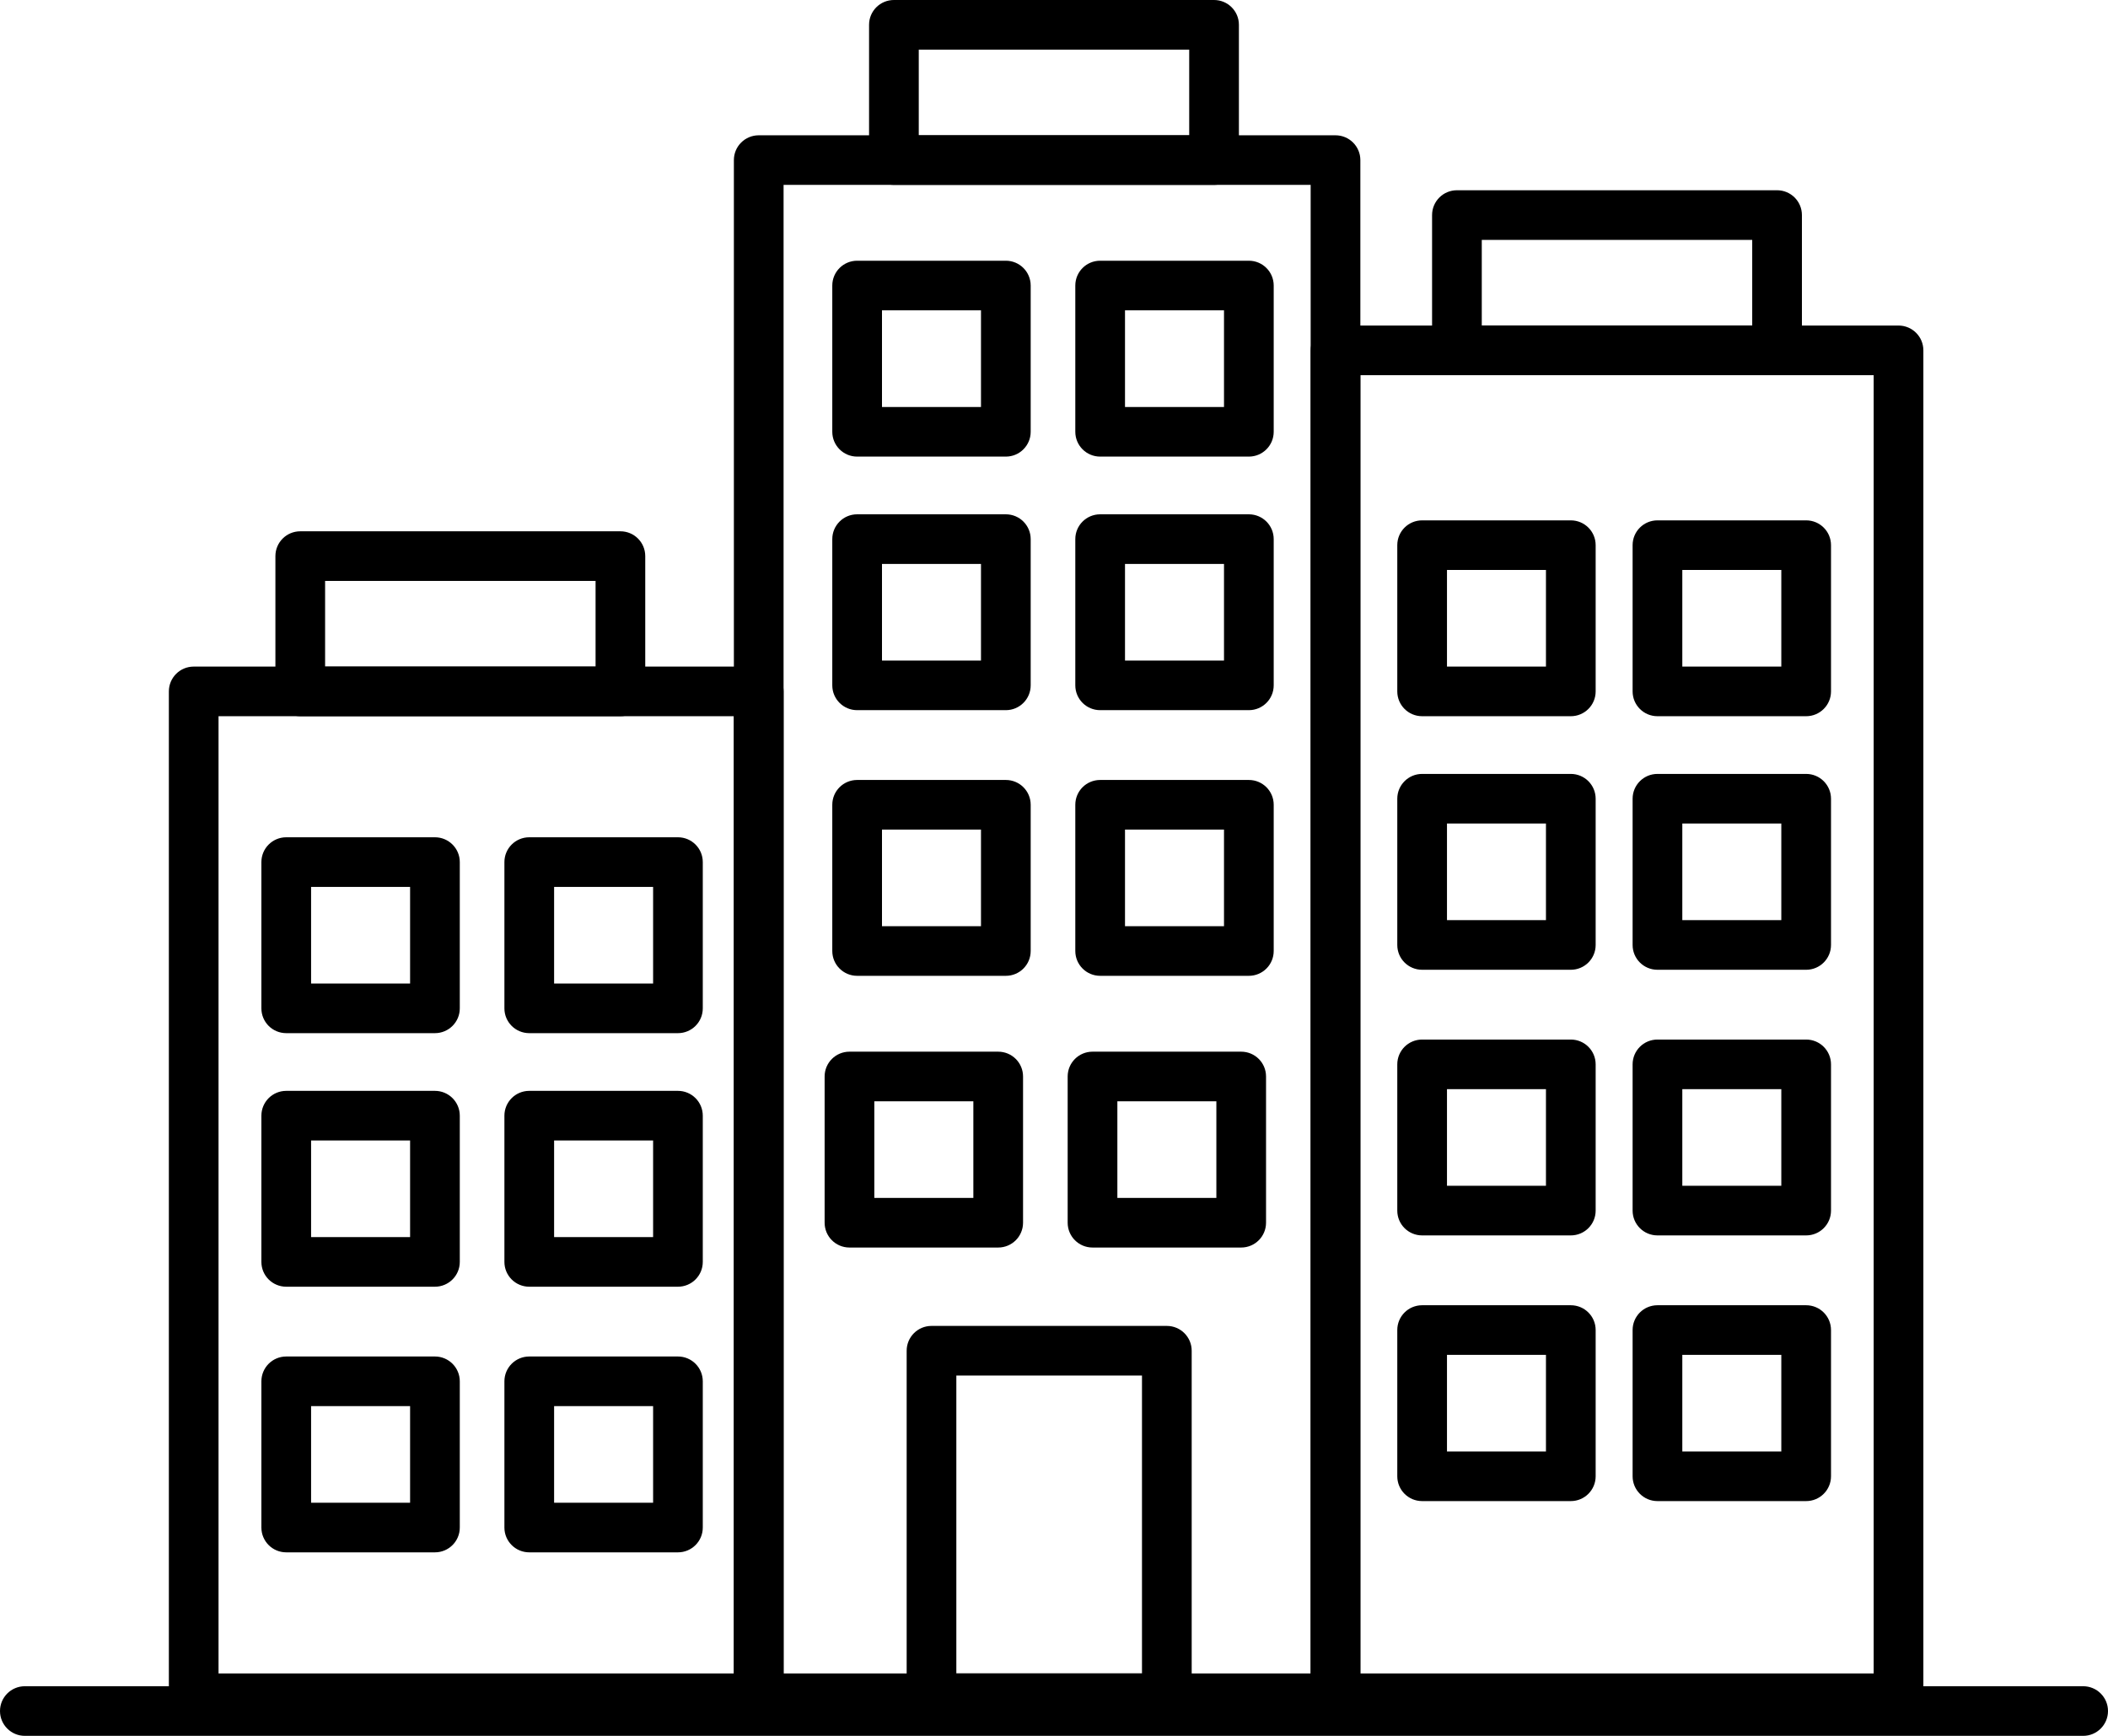 <svg width="85" height="70" viewBox="0 0 85 70" fill="none" xmlns="http://www.w3.org/2000/svg">
<g clip-path="url(#clip0_2183_6592)">
<path d="M30.594 69.484H7.81C7.257 69.484 6.809 69.037 6.809 68.484V27.882C6.809 27.329 7.257 26.881 7.81 26.881H30.594C31.148 26.881 31.596 27.329 31.596 27.882V68.484C31.596 69.037 31.148 69.484 30.594 69.484ZM8.812 67.483H29.592V28.882H8.812V67.483Z" fill="#000000"/>
<path d="M53.851 69.484H30.594C30.04 69.484 29.592 69.037 29.592 68.484V6.456C29.592 5.903 30.04 5.456 30.594 5.456H53.851C54.404 5.456 54.853 5.903 54.853 6.456V68.484C54.853 69.037 54.404 69.484 53.851 69.484ZM31.596 67.483H52.849V7.456H31.596V67.483Z" fill="#000000"/>
<path d="M76.553 69.484H53.852C53.298 69.484 52.85 69.037 52.85 68.484V14.128C52.85 13.575 53.298 13.128 53.852 13.128H76.553C77.106 13.128 77.555 13.575 77.555 14.128V68.484C77.555 69.037 77.106 69.484 76.553 69.484ZM54.853 67.483H75.551V15.129H54.853V67.483Z" fill="#000000"/>
<path d="M40.558 18.413H34.562C34.009 18.413 33.56 17.965 33.56 17.412V11.515C33.56 10.962 34.009 10.514 34.562 10.514H40.558C41.112 10.514 41.56 10.962 41.56 11.515V17.412C41.56 17.965 41.112 18.413 40.558 18.413ZM35.564 16.412H39.556V12.515H35.564V16.412Z" fill="#000000"/>
<path d="M50.357 18.413H44.361C43.807 18.413 43.359 17.965 43.359 17.412V11.515C43.359 10.962 43.807 10.514 44.361 10.514H50.357C50.911 10.514 51.359 10.962 51.359 11.515V17.412C51.359 17.965 50.911 18.413 50.357 18.413ZM45.363 16.412H49.355V12.515H45.363V16.412Z" fill="#000000"/>
<path d="M40.558 28.638H34.562C34.009 28.638 33.56 28.19 33.56 27.637V21.74C33.56 21.187 34.009 20.74 34.562 20.74H40.558C41.112 20.74 41.56 21.187 41.56 21.74V27.637C41.56 28.19 41.112 28.638 40.558 28.638ZM35.564 26.637H39.556V22.741H35.564V26.637Z" fill="#000000"/>
<path d="M50.357 28.638H44.361C43.807 28.638 43.359 28.19 43.359 27.637V21.74C43.359 21.187 43.807 20.74 44.361 20.74H50.357C50.911 20.74 51.359 21.187 51.359 21.74V27.637C51.359 28.19 50.911 28.638 50.357 28.638ZM45.363 26.637H49.355V22.741H45.363V26.637Z" fill="#000000"/>
<path d="M40.558 39.351H34.562C34.009 39.351 33.56 38.903 33.56 38.35V32.453C33.56 31.9 34.009 31.453 34.562 31.453H40.558C41.112 31.453 41.56 31.9 41.56 32.453V38.35C41.56 38.903 41.112 39.351 40.558 39.351ZM35.564 37.35H39.556V33.453H35.564V37.35Z" fill="#000000"/>
<path d="M50.357 39.351H44.361C43.807 39.351 43.359 38.903 43.359 38.35V32.453C43.359 31.9 43.807 31.453 44.361 31.453H50.357C50.911 31.453 51.359 31.9 51.359 32.453V38.35C51.359 38.903 50.911 39.351 50.357 39.351ZM45.363 37.35H49.355V33.453H45.363V37.35Z" fill="#000000"/>
<path d="M17.538 41.663H11.542C10.988 41.663 10.54 41.216 10.54 40.663V34.764C10.54 34.212 10.988 33.764 11.542 33.764H17.538C18.091 33.764 18.54 34.212 18.54 34.764V40.663C18.54 41.216 18.091 41.663 17.538 41.663ZM12.544 39.662H16.536V35.765H12.544V39.662Z" fill="#000000"/>
<path d="M27.337 41.663H21.341C20.787 41.663 20.339 41.216 20.339 40.663V34.764C20.339 34.212 20.787 33.764 21.341 33.764H27.337C27.89 33.764 28.338 34.212 28.338 34.764V40.663C28.338 41.216 27.89 41.663 27.337 41.663ZM22.343 39.662H26.335V35.765H22.343V39.662Z" fill="#000000"/>
<path d="M17.538 51.888H11.542C10.988 51.888 10.54 51.441 10.54 50.888V44.991C10.54 44.438 10.988 43.99 11.542 43.99H17.538C18.091 43.99 18.54 44.438 18.54 44.991V50.888C18.54 51.441 18.091 51.888 17.538 51.888ZM12.544 49.888H16.536V45.991H12.544V49.888Z" fill="#000000"/>
<path d="M27.337 51.888H21.341C20.787 51.888 20.339 51.441 20.339 50.888V44.991C20.339 44.438 20.787 43.99 21.341 43.99H27.337C27.89 43.99 28.338 44.438 28.338 44.991V50.888C28.338 51.441 27.89 51.888 27.337 51.888ZM22.343 49.888H26.335V45.991H22.343V49.888Z" fill="#000000"/>
<path d="M17.538 62.6H11.542C10.988 62.6 10.54 62.153 10.54 61.6V55.703C10.54 55.15 10.988 54.702 11.542 54.702H17.538C18.091 54.702 18.54 55.15 18.54 55.703V61.6C18.54 62.153 18.091 62.6 17.538 62.6ZM12.544 60.599H16.536V56.703H12.544V60.599Z" fill="#000000"/>
<path d="M27.337 62.6H21.341C20.787 62.6 20.339 62.153 20.339 61.6V55.703C20.339 55.15 20.787 54.702 21.341 54.702H27.337C27.89 54.702 28.338 55.15 28.338 55.703V61.6C28.338 62.153 27.89 62.6 27.337 62.6ZM22.343 60.599H26.335V56.703H22.343V60.599Z" fill="#000000"/>
<path d="M40.25 50.308H34.253C33.699 50.308 33.251 49.86 33.251 49.307V43.41C33.251 42.857 33.699 42.41 34.253 42.41H40.25C40.803 42.41 41.252 42.857 41.252 43.41V49.307C41.252 49.86 40.803 50.308 40.25 50.308ZM35.255 48.307H39.248V44.41H35.255V48.307Z" fill="#000000"/>
<path d="M50.048 50.308H44.053C43.499 50.308 43.051 49.86 43.051 49.307V43.41C43.051 42.857 43.499 42.41 44.053 42.41H50.048C50.602 42.41 51.05 42.857 51.05 43.41V49.307C51.05 49.86 50.602 50.308 50.048 50.308ZM45.055 48.307H49.047V44.41H45.055V48.307Z" fill="#000000"/>
<path d="M72.829 28.882H66.833C66.279 28.882 65.831 28.434 65.831 27.882V21.984C65.831 21.431 66.279 20.984 66.833 20.984H72.829C73.382 20.984 73.831 21.431 73.831 21.984V27.882C73.831 28.434 73.382 28.882 72.829 28.882ZM67.835 26.881H71.827V22.985H67.835V26.881Z" fill="#000000"/>
<path d="M72.829 39.107H66.833C66.279 39.107 65.831 38.66 65.831 38.107V32.21C65.831 31.657 66.279 31.209 66.833 31.209H72.829C73.382 31.209 73.831 31.657 73.831 32.21V38.107C73.831 38.66 73.382 39.107 72.829 39.107ZM67.835 37.106H71.827V33.21H67.835V37.106Z" fill="#000000"/>
<path d="M72.829 49.819H66.833C66.279 49.819 65.831 49.372 65.831 48.819V42.922C65.831 42.368 66.279 41.921 66.833 41.921H72.829C73.382 41.921 73.831 42.368 73.831 42.922V48.819C73.831 49.372 73.382 49.819 72.829 49.819ZM67.835 47.818H71.827V43.922H67.835V47.818Z" fill="#000000"/>
<path d="M72.829 60.533H66.833C66.279 60.533 65.831 60.085 65.831 59.532V53.635C65.831 53.082 66.279 52.635 66.833 52.635H72.829C73.382 52.635 73.831 53.082 73.831 53.635V59.532C73.831 60.085 73.382 60.533 72.829 60.533ZM67.835 58.532H71.827V54.636H67.835V58.532Z" fill="#000000"/>
<path d="M63.339 28.882H57.344C56.79 28.882 56.342 28.434 56.342 27.882V21.984C56.342 21.431 56.79 20.984 57.344 20.984H63.339C63.893 20.984 64.341 21.431 64.341 21.984V27.882C64.341 28.434 63.893 28.882 63.339 28.882ZM58.346 26.881H62.337V22.985H58.346V26.881Z" fill="#000000"/>
<path d="M63.339 39.107H57.344C56.79 39.107 56.342 38.66 56.342 38.107V32.21C56.342 31.657 56.79 31.209 57.344 31.209H63.339C63.893 31.209 64.341 31.657 64.341 32.21V38.107C64.341 38.66 63.893 39.107 63.339 39.107ZM58.346 37.106H62.337V33.21H58.346V37.106Z" fill="#000000"/>
<path d="M63.339 49.819H57.344C56.79 49.819 56.342 49.372 56.342 48.819V42.922C56.342 42.368 56.79 41.921 57.344 41.921H63.339C63.893 41.921 64.341 42.368 64.341 42.922V48.819C64.341 49.372 63.893 49.819 63.339 49.819ZM58.346 47.818H62.337V43.922H58.346V47.818Z" fill="#000000"/>
<path d="M63.339 60.533H57.344C56.79 60.533 56.342 60.085 56.342 59.532V53.635C56.342 53.082 56.79 52.635 57.344 52.635H63.339C63.893 52.635 64.341 53.082 64.341 53.635V59.532C64.341 60.085 63.893 60.533 63.339 60.533ZM58.346 58.532H62.337V54.636H58.346V58.532Z" fill="#000000"/>
<path d="M47.05 69.484H37.56C37.007 69.484 36.559 69.037 36.559 68.484V54.47C36.559 53.917 37.007 53.469 37.56 53.469H47.05C47.604 53.469 48.052 53.917 48.052 54.47V68.484C48.052 69.037 47.604 69.484 47.05 69.484ZM38.562 67.483H46.048V55.47H38.562V67.483Z" fill="#000000"/>
<path d="M83.998 70H1.002C0.448 70 0 69.552 0 68.999C0 68.447 0.448 67.999 1.002 67.999H83.998C84.552 67.999 85 68.447 85 68.999C85 69.552 84.552 70 83.998 70Z" fill="#000000"/>
<path d="M71.656 15.129H58.747C58.193 15.129 57.745 14.681 57.745 14.128V8.673C57.745 8.12 58.193 7.672 58.747 7.672H71.656C72.21 7.672 72.658 8.12 72.658 8.673V14.128C72.658 14.681 72.21 15.129 71.656 15.129ZM59.749 13.128H70.654V9.673H59.749V13.128Z" fill="#000000"/>
<path d="M48.954 7.456H36.045C35.491 7.456 35.043 7.009 35.043 6.456V1C35.043 0.447 35.491 0 36.045 0H48.954C49.508 0 49.956 0.447 49.956 1V6.456C49.956 7.009 49.508 7.456 48.954 7.456ZM37.047 5.456H47.952V2.001H37.047V5.456Z" fill="#000000"/>
<path d="M25.017 28.882H12.107C11.554 28.882 11.105 28.435 11.105 27.882V22.425C11.105 21.872 11.554 21.425 12.107 21.425H25.017C25.57 21.425 26.018 21.872 26.018 22.425V27.882C26.018 28.435 25.57 28.882 25.017 28.882ZM13.109 26.881H24.015V23.425H13.109V26.881Z" fill="#000000"/>
</g>
<defs>
<clipPath id="clip0_2183_6592">
<rect width="85" height="70" fill="#000000"/>
</clipPath>
</defs>
</svg>

